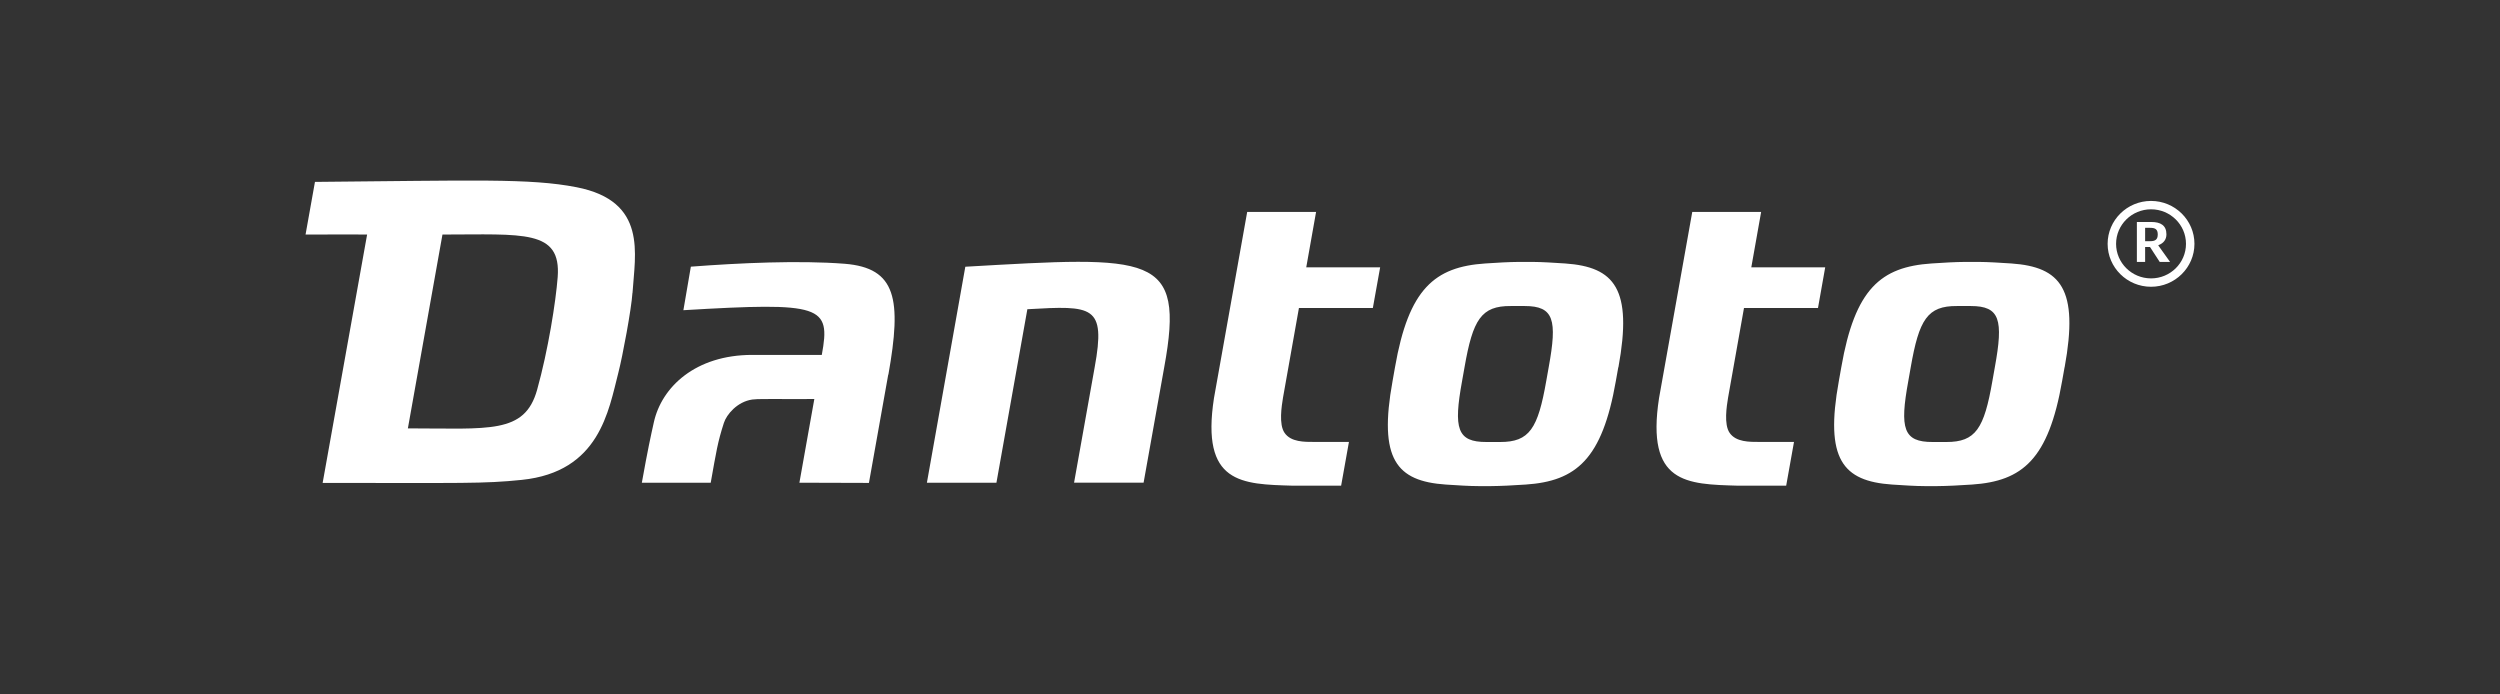 <svg width="180" height="50" viewBox="0 0 180 50" fill="none" xmlns="http://www.w3.org/2000/svg">
<rect x="0" y="0" width="180" height="50" fill="#333333" stroke="none"/>
<path d="M63.953 26.972C62.93 32.727 62.563 34.77 62.563 34.77L57.557 34.755L58.203 31.129L58.632 28.729C58.172 28.729 56.157 28.739 55.77 28.729C55.372 28.739 54.551 28.714 54.169 28.765C53.089 28.918 52.314 29.837 52.118 30.455C51.668 31.849 51.575 32.498 51.172 34.755H46.213C46.647 32.329 46.859 31.384 47.076 30.409C47.634 27.871 50.067 25.553 54.163 25.553H59.169C59.83 21.993 59.174 21.743 49.204 22.335L49.741 19.2C53.218 18.934 57.542 18.735 60.812 18.991C64.542 19.287 64.929 21.544 63.963 26.977L63.953 26.972ZM45.536 21.089C45.464 22.238 44.823 25.675 44.524 26.824C43.816 29.572 43.17 33.974 37.57 34.551C34.801 34.837 33.36 34.77 23.23 34.77C23.23 34.77 25.833 20.242 26.432 16.887C26.432 16.887 24.552 16.871 22 16.887L22.677 13.097C34.109 13 38.144 12.822 41.512 13.48C46.642 14.481 45.717 18.296 45.541 21.089H45.536ZM31.857 16.887L29.367 30.843C35.204 30.843 37.777 31.272 38.671 28.07C39.471 25.205 40.019 21.712 40.153 19.956C40.417 16.504 37.674 16.887 31.857 16.887ZM69.501 19.215C69.501 19.215 66.743 34.709 66.737 34.755H71.743C71.754 34.704 73.97 22.264 73.97 22.264C78.676 21.998 79.637 21.963 78.815 26.451C78.805 26.508 77.343 34.699 77.333 34.75H82.339C82.359 34.658 83.702 27.131 83.826 26.431C85.34 18.184 82.927 18.439 69.501 19.205V19.215ZM116.517 26.441L116.341 27.432C115.359 33.07 113.484 34.642 109.853 34.888C108.979 34.949 108.024 34.995 107.347 35H106.464C105.787 35 104.95 34.944 104.092 34.888C100.549 34.642 99.237 33.07 100.265 27.432L100.44 26.441C101.422 20.793 103.297 19.215 106.934 18.97C107.812 18.909 108.67 18.863 109.346 18.858H110.354C111.036 18.863 111.852 18.914 112.699 18.97C116.248 19.22 117.56 20.793 116.527 26.441H116.517ZM109.78 22.034H108.778C106.65 22.019 106.045 23.004 105.446 26.441L105.27 27.432C104.645 30.858 104.904 31.834 107.032 31.824H108.008C110.126 31.829 110.731 30.853 111.33 27.432L111.506 26.441C112.131 23.02 111.883 22.034 109.775 22.034H109.78ZM148.649 26.441L148.473 27.432C147.492 33.07 145.622 34.642 141.985 34.888C141.112 34.949 140.156 34.995 139.479 35H138.596C137.919 35 137.082 34.944 136.225 34.888C132.681 34.642 131.369 33.07 132.397 27.432L132.573 26.441C133.554 20.793 135.424 19.215 139.066 18.97C139.944 18.909 140.802 18.863 141.479 18.858H142.481C143.158 18.863 143.979 18.914 144.826 18.97C148.375 19.22 149.687 20.793 148.654 26.441H148.649ZM141.907 22.034H140.905C138.777 22.019 138.172 23.004 137.573 26.441L137.398 27.432C136.772 30.858 137.031 31.834 139.159 31.824H140.135C142.254 31.829 142.858 30.853 143.452 27.432L143.628 26.441C144.253 23.02 144 22.034 141.897 22.034H141.907ZM98.844 22.182L99.371 19.246H94.05L94.758 15.258H89.798L87.406 28.663C86.456 34.837 89.39 34.862 93.084 34.969H96.561L97.124 31.819H94.644C93.931 31.819 92.944 31.839 92.485 31.16C92.066 30.547 92.278 29.24 92.376 28.632C92.376 28.632 93.347 23.163 93.523 22.177H98.844V22.182ZM130.894 22.182L131.415 19.246H126.094L126.802 15.258H121.843L119.451 28.663C118.5 34.837 121.43 34.862 125.128 34.969H128.605L129.168 31.819H126.688C125.976 31.819 124.989 31.839 124.529 31.16C124.111 30.547 124.322 29.24 124.421 28.632C124.421 28.632 125.392 23.163 125.567 22.177H130.888L130.894 22.182Z" fill="white"/>
<path d="M155.5 18.86L154.801 17.785H154.449V18.86H153.855V15.983H154.896C155.557 15.983 155.983 16.222 155.983 16.871C155.983 17.235 155.789 17.51 155.41 17.65L155.4 17.676L156.246 18.86H155.5ZM154.822 16.404H154.449V17.365H154.822C155.174 17.365 155.358 17.25 155.358 16.882C155.358 16.513 155.179 16.404 154.822 16.404Z" fill="white"/>
<path d="M151.749 17.557C151.749 19.26 153.151 20.647 154.874 20.647C156.597 20.647 158 19.26 158 17.557C158 15.854 156.597 14.467 154.874 14.467C153.151 14.467 151.749 15.854 151.749 17.557ZM152.358 17.557C152.358 16.186 153.488 15.07 154.874 15.07C156.261 15.07 157.391 16.181 157.391 17.557C157.391 18.933 156.261 20.044 154.874 20.044C153.488 20.044 152.358 18.928 152.358 17.557Z" fill="white"/>
</svg>
